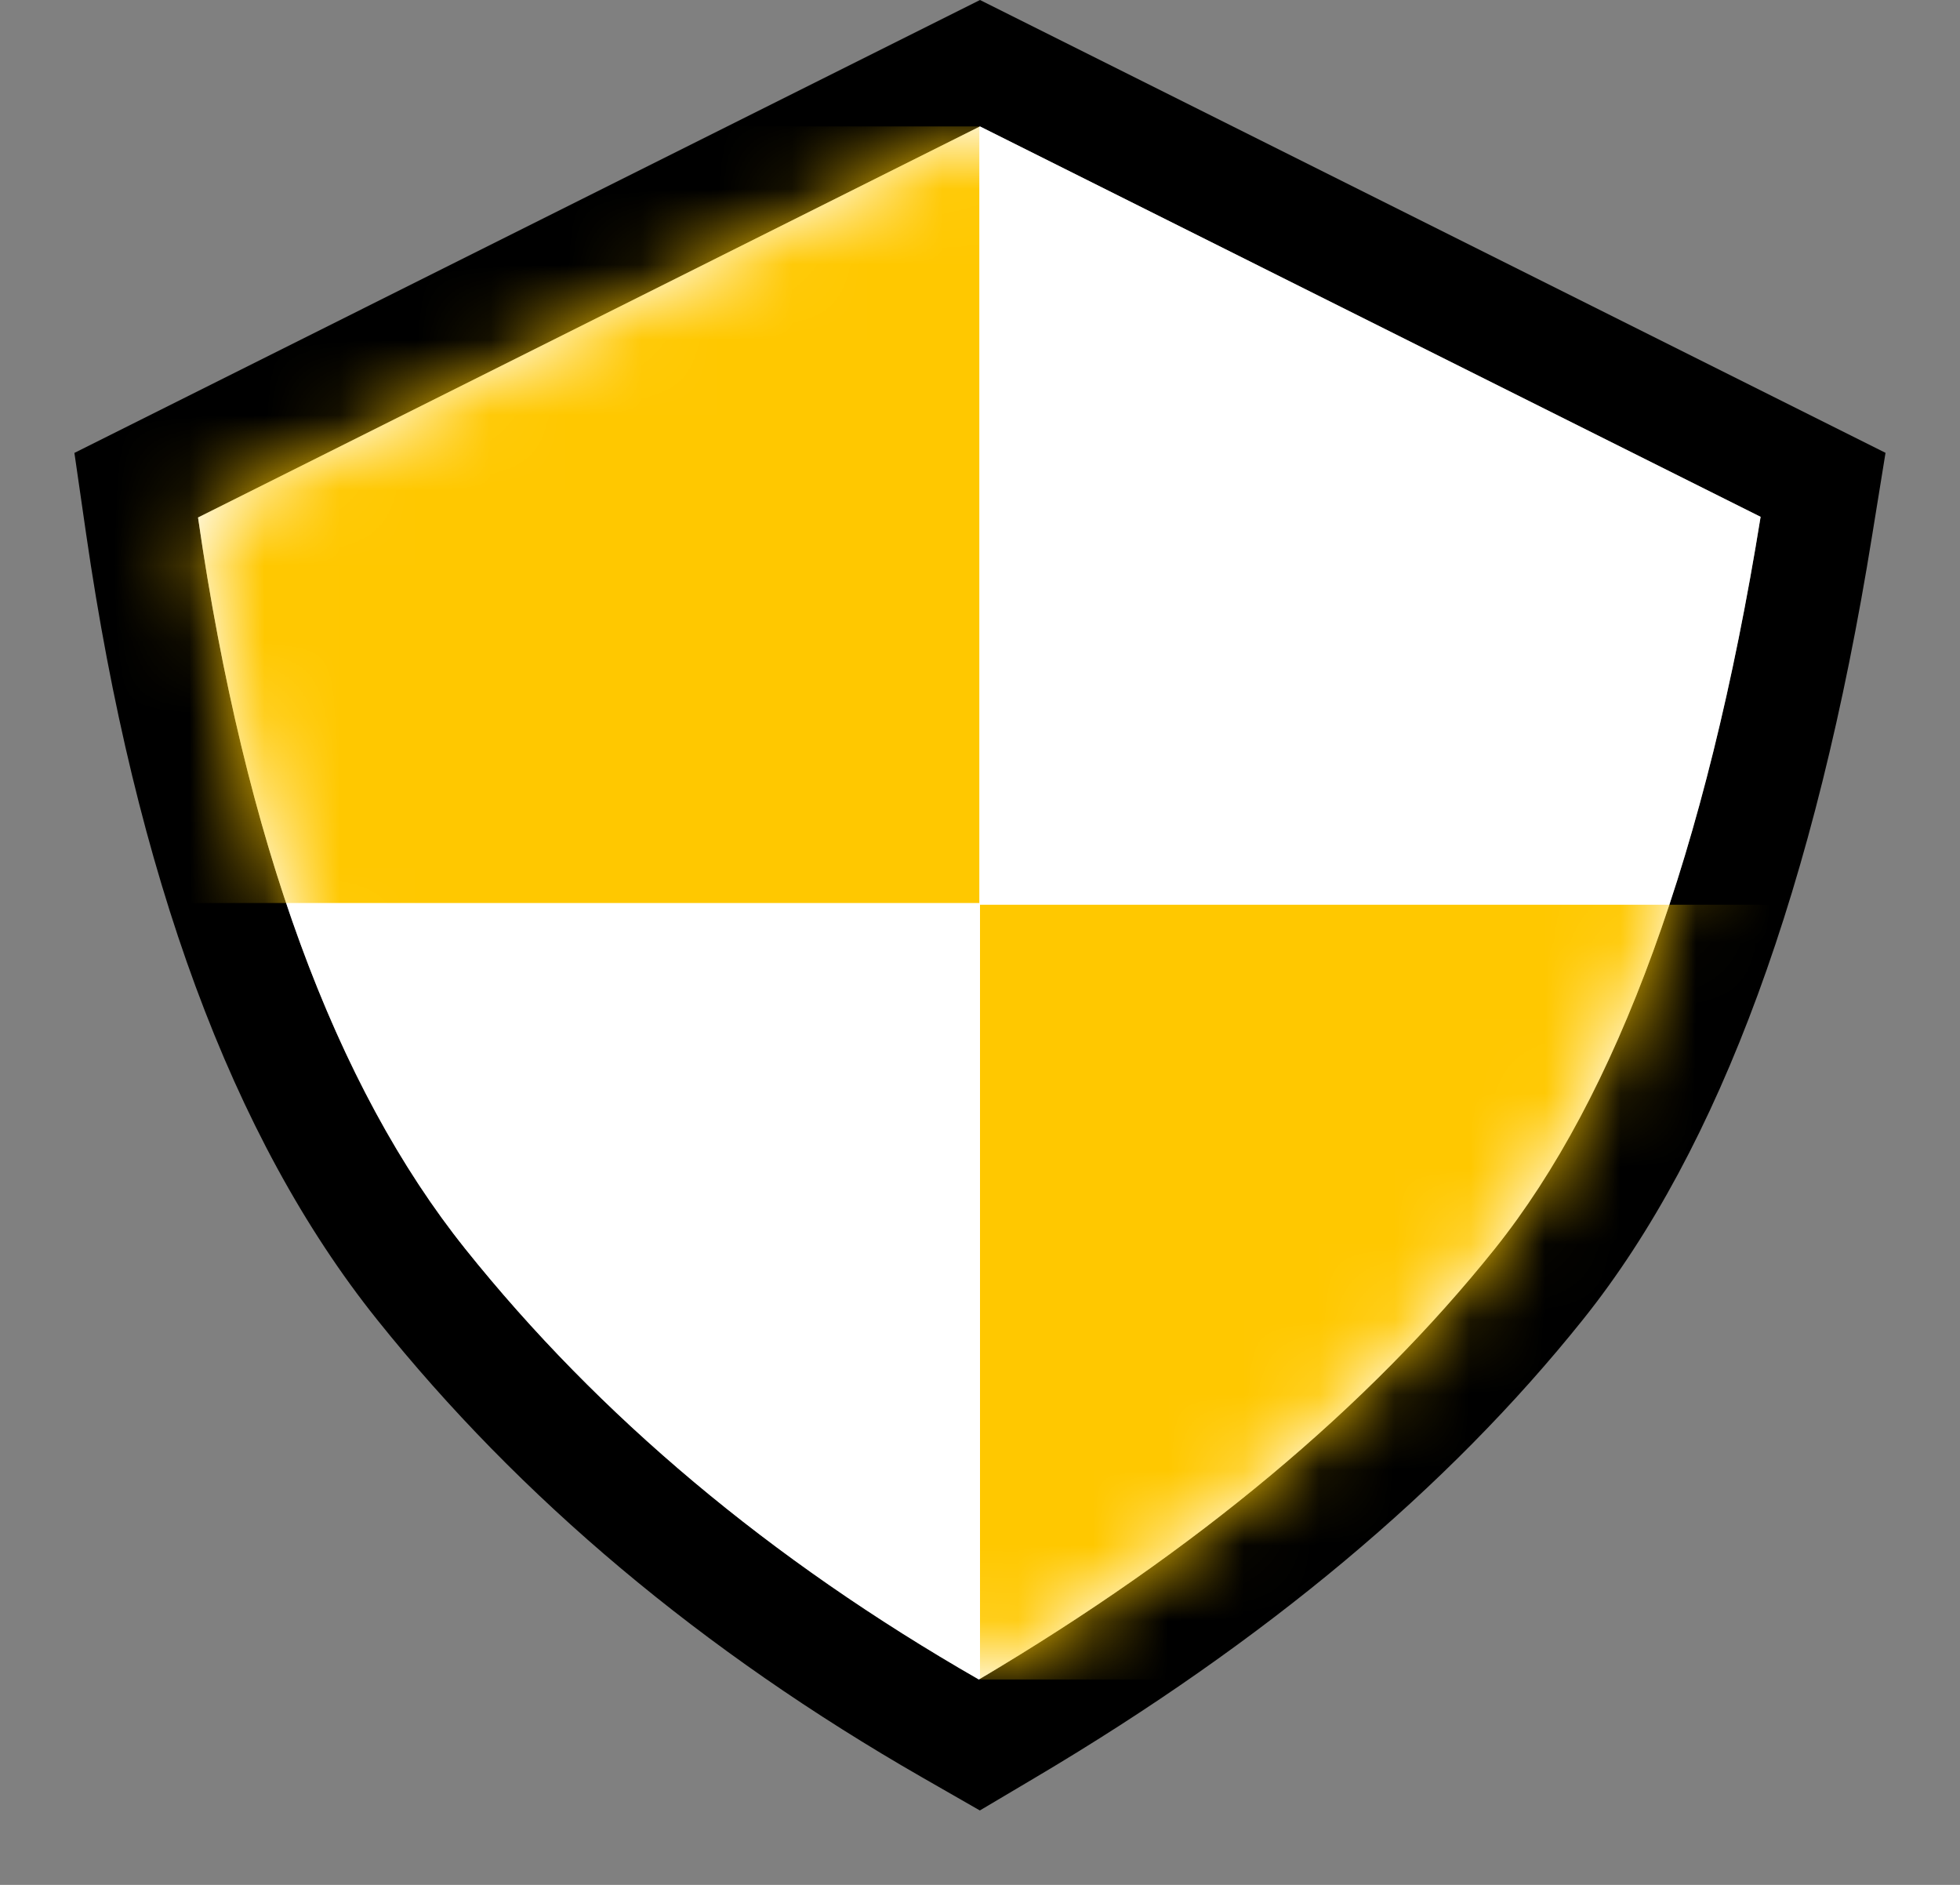 <?xml version="1.0" encoding="UTF-8"?> <svg xmlns="http://www.w3.org/2000/svg" width="26" height="25" viewBox="0 0 26 25" fill="none"><rect x="0" y="0" width="26" height="25" fill="#808080" stroke="none"/><path fill-rule="evenodd" clip-rule="evenodd" d="M0.987 6.007L13 0L25.012 6.006L24.836 7.093C24.087 11.745 22.817 15.229 21 17.5C19.201 19.749 16.781 21.77 13.75 23.567L12.998 24.013L12.239 23.578C9.315 21.901 6.9 19.875 5 17.5C3.076 15.095 1.798 11.609 1.142 7.079L0.987 6.007ZM23.355 6.855L13 1.677L2.627 6.864L2.701 7.357C3.344 11.423 4.512 14.489 6.171 16.563C7.948 18.784 10.216 20.688 12.985 22.276C15.875 20.564 18.153 18.657 19.829 16.563C21.446 14.541 22.638 11.303 23.355 6.855Z" fill="black"></path><path d="M2.627 6.864C3.251 11.176 4.446 14.406 6.171 16.563C7.948 18.784 10.216 20.688 12.985 22.276C15.875 20.564 18.153 18.657 19.829 16.563C21.446 14.541 22.638 11.303 23.355 6.855L13 1.677L2.627 6.864Z" fill="white"></path><mask id="mask0_273_5003" style="mask-type:luminance" maskUnits="userSpaceOnUse" x="2" y="1" width="22" height="22"><path d="M2.627 6.864C3.251 11.176 4.446 14.406 6.171 16.563C7.948 18.784 10.216 20.688 12.985 22.276C15.875 20.564 18.153 18.657 19.829 16.563C21.446 14.541 22.638 11.303 23.355 6.855L13 1.677L2.627 6.864Z" fill="white"></path></mask><g mask="url(#mask0_273_5003)"><path fill-rule="evenodd" clip-rule="evenodd" d="M12.991 11.977V1.677H1V11.977H12.991ZM23.88 22.276V12H13V22.276H23.88Z" fill="#FFC800"></path></g></svg> 